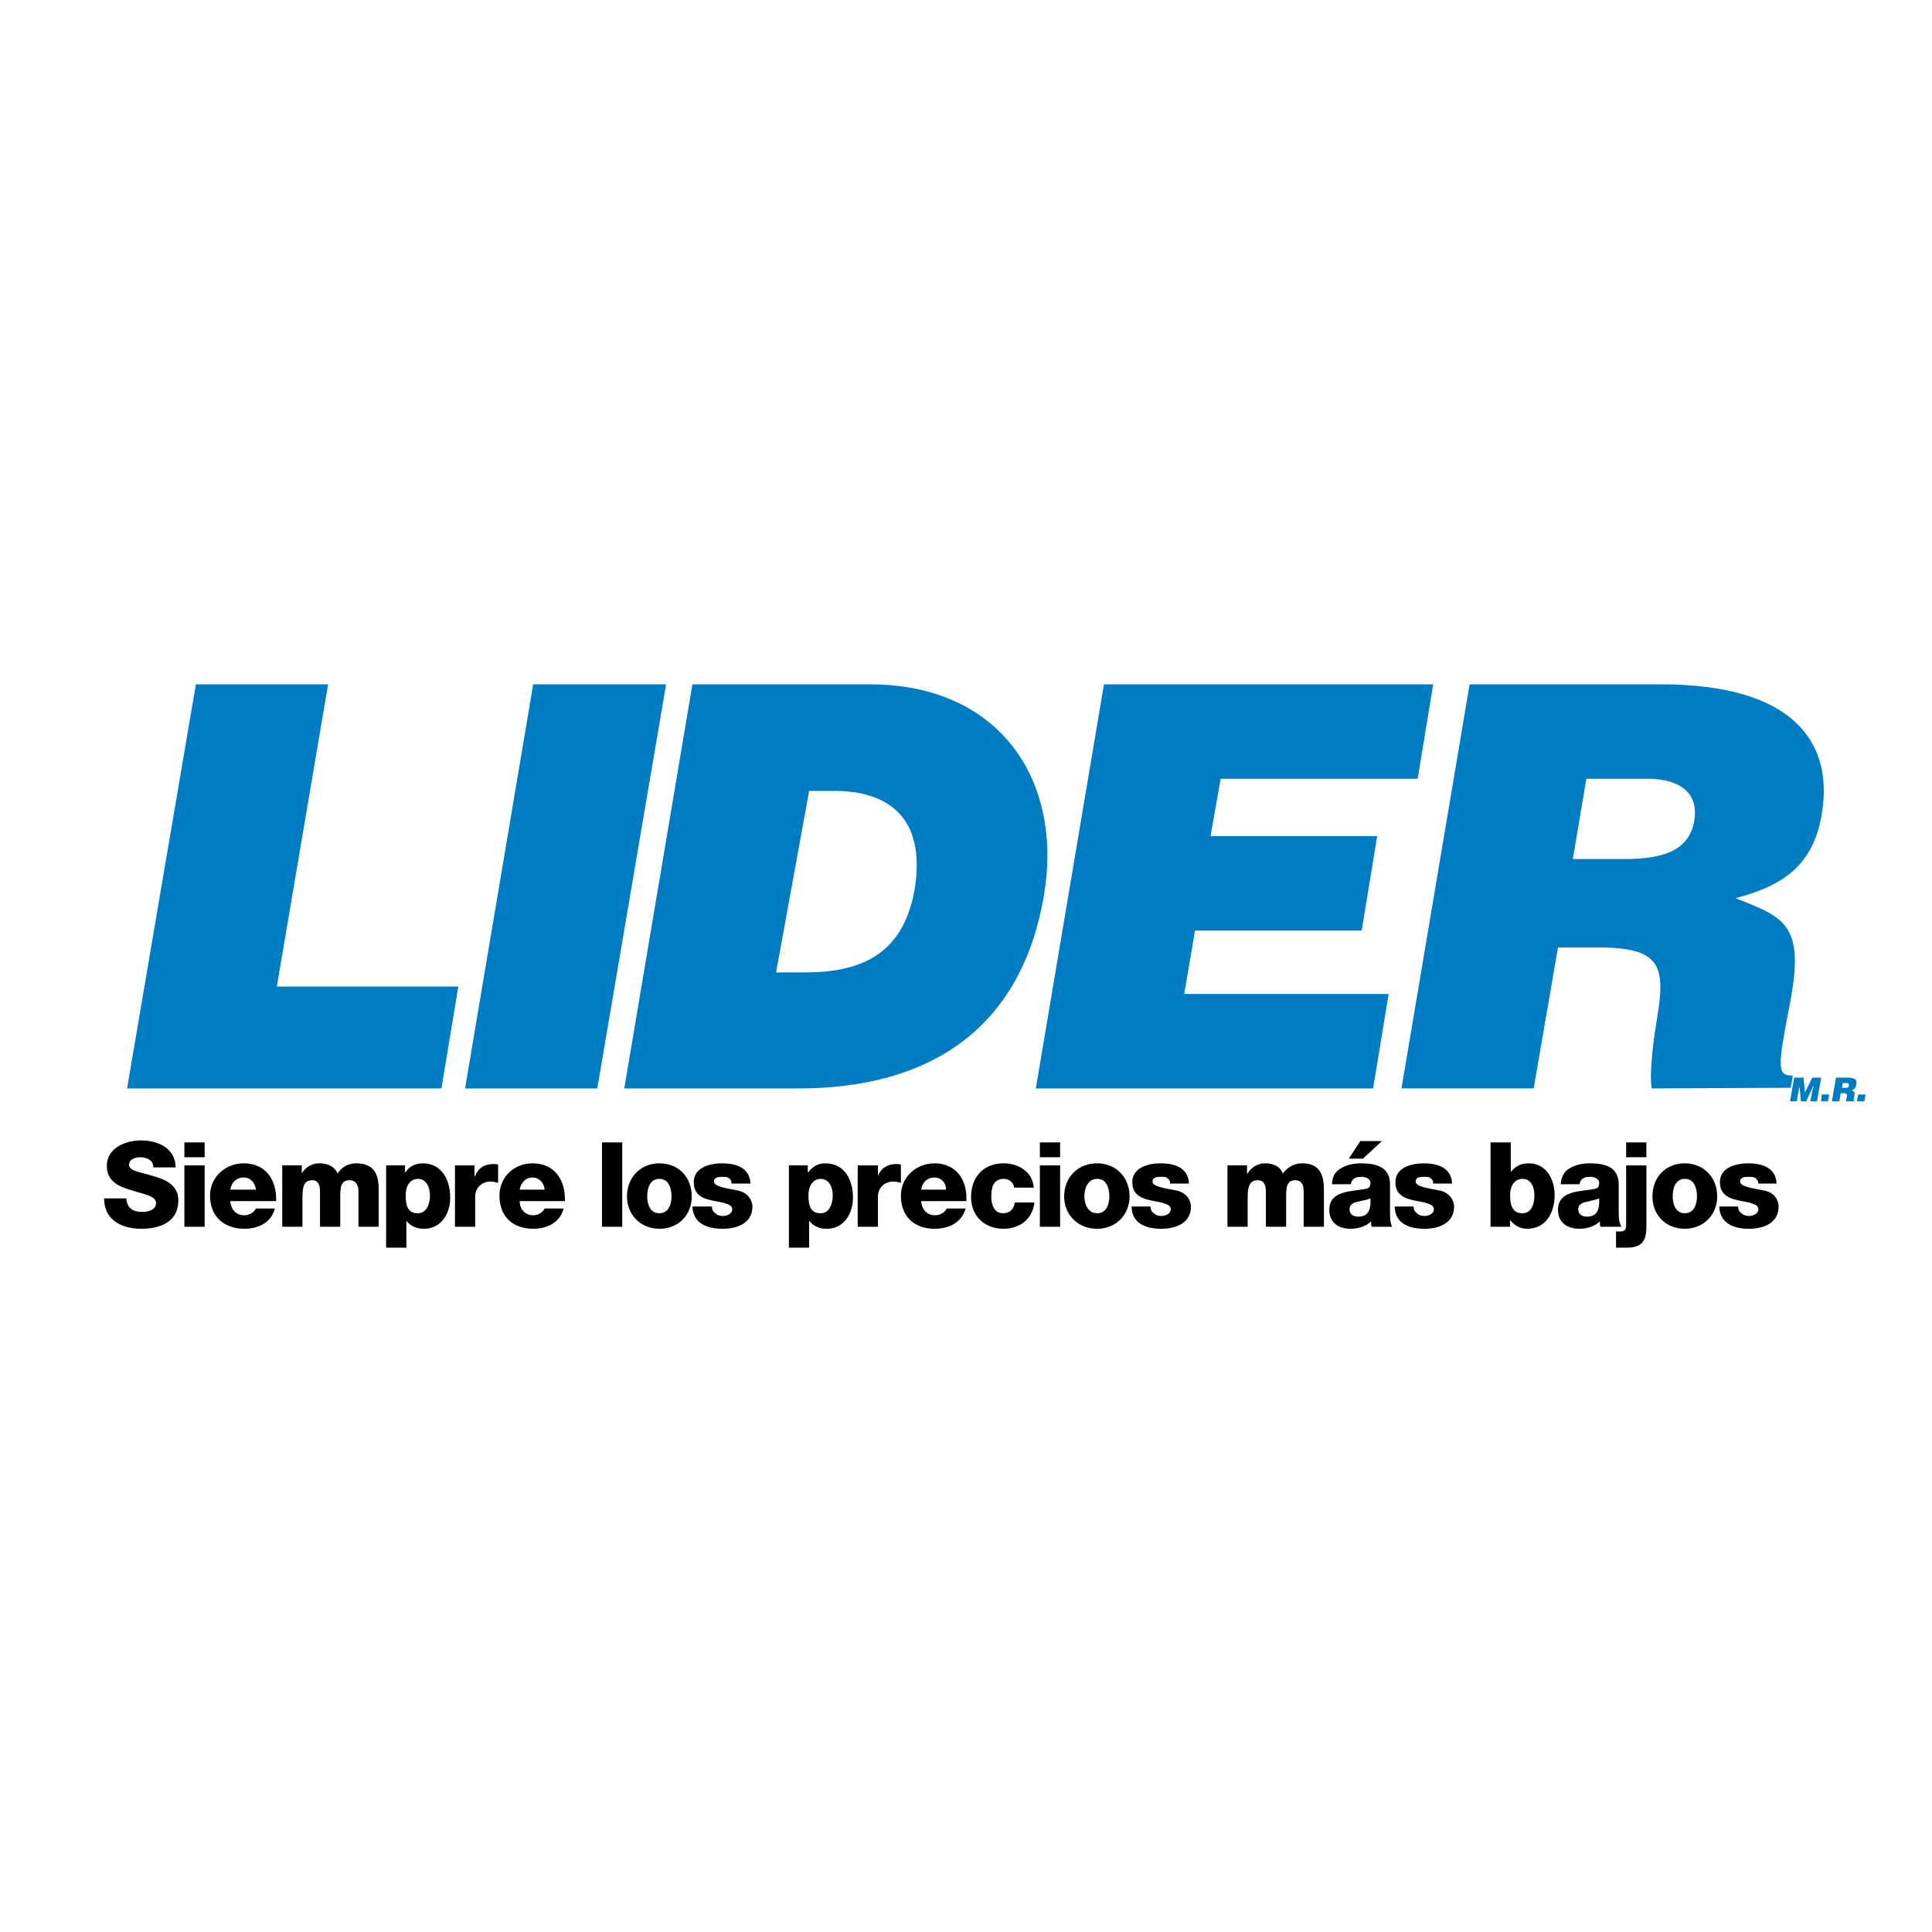 <?xml version="1.0" encoding="utf-8"?>
<!-- Generator: Adobe Illustrator 13.0.0, SVG Export Plug-In . SVG Version: 6.00 Build 14948)  -->
<!DOCTYPE svg PUBLIC "-//W3C//DTD SVG 1.0//EN" "http://www.w3.org/TR/2001/REC-SVG-20010904/DTD/svg10.dtd">
<svg version="1.0" id="Layer_1" xmlns="http://www.w3.org/2000/svg" xmlns:xlink="http://www.w3.org/1999/xlink" x="0px" y="0px"
	 width="192.756px" height="192.756px" viewBox="0 0 192.756 192.756" enable-background="new 0 0 192.756 192.756"
	 xml:space="preserve">
<g>
	<polygon fill-rule="evenodd" clip-rule="evenodd" fill="#FFFFFF" points="0,0 192.756,0 192.756,192.756 0,192.756 0,0 	"/>
	<path fill-rule="evenodd" clip-rule="evenodd" d="M10.387,119.566c0,2.153,1.75,3.029,3.702,3.029c1.885,0,3.702-0.674,3.702-2.827
		c0-1.549-1.279-2.087-2.491-2.424c-1.211-0.403-2.423-0.471-2.423-1.144c0-0.539,0.605-0.741,1.077-0.741
		c0.673,0,1.346,0.27,1.346,1.01h2.221c0-1.885-1.75-2.692-3.433-2.692c-1.548,0-3.433,0.74-3.433,2.559
		c0,1.548,1.279,2.086,2.49,2.423c1.211,0.403,2.423,0.538,2.423,1.278c0,0.606-0.673,0.875-1.346,0.875
		c-0.942,0-1.548-0.336-1.616-1.346H10.387L10.387,119.566z"/>
	<path fill-rule="evenodd" clip-rule="evenodd" d="M18.397,122.394h2.02v-6.126h-2.02V122.394L18.397,122.394z M20.417,113.979
		h-2.02v1.48h2.02V113.979L20.417,113.979z"/>
	<path fill-rule="evenodd" clip-rule="evenodd" d="M22.974,118.691c0.135-0.74,0.606-1.212,1.347-1.212
		c0.673,0,1.144,0.539,1.211,1.212H22.974L22.974,118.691z M27.552,119.836c0.067-2.087-1.01-3.77-3.231-3.77
		c-1.818,0-3.366,1.346-3.366,3.23c0,2.087,1.414,3.299,3.433,3.299c1.346,0,2.692-0.606,3.029-2.02h-1.885
		c-0.202,0.403-0.673,0.673-1.145,0.673c-0.875,0-1.346-0.605-1.414-1.413H27.552L27.552,119.836z"/>
	<path fill-rule="evenodd" clip-rule="evenodd" d="M28.157,122.394h2.019v-2.962c0-1.279,0.27-1.683,1.01-1.683
		c0.539,0,0.741,0.471,0.741,1.145v3.5h2.019v-2.962c0-1.01,0.067-1.683,0.942-1.683c0.539,0,0.875,0.403,0.875,1.077v3.567h2.02
		v-3.635c0-1.212-0.202-2.692-2.221-2.692c-0.808,0-1.414,0.336-1.885,1.01c-0.336-0.74-1.01-1.01-1.817-1.01
		c-0.74,0-1.414,0.403-1.75,1.01l0,0v-0.809h-1.952V122.394L28.157,122.394z"/>
	<path fill-rule="evenodd" clip-rule="evenodd" d="M41.687,117.614c0.875,0,1.212,0.875,1.212,1.683s-0.337,1.75-1.212,1.75
		c-0.942,0-1.211-0.673-1.211-1.75C40.475,118.019,41.148,117.614,41.687,117.614L41.687,117.614z M38.523,124.48h2.02v-2.692l0,0
		c0.404,0.538,1.01,0.808,1.75,0.808c1.75,0,2.625-1.549,2.625-3.097c0-1.75-0.808-3.433-2.759-3.433
		c-0.741,0-1.346,0.336-1.683,0.875h-0.067v-0.674h-1.885V124.48L38.523,124.48z"/>
	<path fill-rule="evenodd" clip-rule="evenodd" d="M45.389,122.394h2.02v-3.029c0-0.74,0.539-1.48,1.548-1.48
		c0.27,0,0.471,0.067,0.741,0.135v-1.817c-0.135-0.067-0.27-0.067-0.471-0.067c-0.875,0-1.548,0.403-1.817,1.211h-0.067v-1.077
		h-1.952V122.394L45.389,122.394z"/>
	<path fill-rule="evenodd" clip-rule="evenodd" d="M51.851,118.691c0.135-0.74,0.606-1.212,1.279-1.212
		c0.673,0,1.145,0.539,1.211,1.212H51.851L51.851,118.691z M56.36,119.836c0.067-2.087-1.01-3.77-3.231-3.77
		c-1.817,0-3.298,1.346-3.298,3.23c0,2.087,1.346,3.299,3.365,3.299c1.346,0,2.692-0.606,3.029-2.02h-1.885
		c-0.202,0.403-0.673,0.673-1.144,0.673c-0.808,0-1.346-0.605-1.346-1.413H56.36L56.36,119.836z"/>
	<polygon fill-rule="evenodd" clip-rule="evenodd" points="60.062,122.394 62.082,122.394 62.082,113.979 60.062,113.979 
		60.062,122.394 	"/>
	<path fill-rule="evenodd" clip-rule="evenodd" d="M64.572,119.364c0-0.808,0.27-1.75,1.211-1.75c0.942,0,1.212,0.942,1.212,1.75
		c0,0.74-0.27,1.683-1.212,1.683C64.842,121.047,64.572,120.104,64.572,119.364L64.572,119.364z M62.553,119.364
		c0,1.817,1.346,3.231,3.231,3.231c1.952,0,3.231-1.414,3.231-3.231c0-1.885-1.279-3.298-3.231-3.298
		C63.899,116.066,62.553,117.479,62.553,119.364L62.553,119.364z"/>
	<path fill-rule="evenodd" clip-rule="evenodd" d="M69.082,120.374c0.067,1.75,1.548,2.222,3.029,2.222
		c1.414,0,2.961-0.539,2.961-2.222c0-0.471-0.336-1.414-1.548-1.615c-0.943-0.202-2.289-0.337-2.289-0.875
		c0-0.472,0.539-0.472,0.875-0.472c0.202,0,0.471,0,0.605,0.135c0.202,0.135,0.27,0.27,0.27,0.539h1.885
		c-0.068-1.616-1.481-2.02-2.827-2.02c-1.212,0-2.827,0.403-2.827,1.885c0,1.683,1.548,1.75,2.827,2.019
		c0.404,0.135,1.009,0.202,1.009,0.674c0,0.471-0.538,0.673-0.942,0.673c-0.27,0-0.539-0.067-0.741-0.27
		c-0.202-0.135-0.336-0.336-0.336-0.673H69.082L69.082,120.374z"/>
	<path fill-rule="evenodd" clip-rule="evenodd" d="M81.871,117.614c0.875,0,1.211,0.875,1.211,1.683s-0.336,1.75-1.211,1.75
		c-0.942,0-1.211-0.673-1.211-1.75C80.66,118.019,81.333,117.614,81.871,117.614L81.871,117.614z M78.708,124.48h2.019v-2.692l0,0
		c0.404,0.538,1.01,0.808,1.75,0.808c1.75,0,2.625-1.549,2.625-3.097c0-1.75-0.808-3.433-2.76-3.433
		c-0.741,0-1.279,0.336-1.683,0.875h-0.067v-0.674h-1.885V124.48L78.708,124.48z"/>
	<path fill-rule="evenodd" clip-rule="evenodd" d="M85.573,122.394h2.02v-3.029c0-0.74,0.538-1.48,1.548-1.48
		c0.269,0,0.539,0.067,0.741,0.135v-1.817c-0.135-0.067-0.27-0.067-0.472-0.067c-0.808,0-1.548,0.403-1.817,1.211l0,0v-1.077h-2.02
		V122.394L85.573,122.394z"/>
	<path fill-rule="evenodd" clip-rule="evenodd" d="M91.9,118.691c0.135-0.74,0.605-1.212,1.346-1.212
		c0.673,0,1.144,0.539,1.144,1.212H91.9L91.9,118.691z M96.41,119.836c0.135-2.087-1.01-3.77-3.164-3.77
		c-1.817,0-3.365,1.346-3.365,3.23c0,2.087,1.346,3.299,3.365,3.299c1.414,0,2.692-0.606,3.096-2.02h-1.884
		c-0.202,0.403-0.673,0.673-1.145,0.673c-0.875,0-1.346-0.605-1.414-1.413H96.41L96.41,119.836z"/>
	<path fill-rule="evenodd" clip-rule="evenodd" d="M103.142,118.489c-0.135-1.615-1.549-2.423-3.029-2.423
		c-2.02,0-3.231,1.413-3.231,3.365c0,1.885,1.346,3.164,3.231,3.164c1.615,0,2.895-0.942,3.097-2.626h-1.952
		c-0.135,0.674-0.472,1.077-1.212,1.077c-0.808,0-1.145-0.808-1.145-1.615c0-0.875,0.135-1.817,1.279-1.817
		c0.538,0,0.942,0.404,1.01,0.875H103.142L103.142,118.489z"/>
	<path fill-rule="evenodd" clip-rule="evenodd" d="M103.747,122.394h2.02v-6.126h-2.02V122.394L103.747,122.394z M105.767,113.979
		h-2.02v1.48h2.02V113.979L105.767,113.979z"/>
	<path fill-rule="evenodd" clip-rule="evenodd" d="M108.189,119.364c0-0.808,0.337-1.75,1.279-1.75s1.211,0.942,1.211,1.75
		c0,0.74-0.269,1.683-1.211,1.683S108.189,120.104,108.189,119.364L108.189,119.364z M106.17,119.364
		c0,1.817,1.347,3.231,3.299,3.231c1.885,0,3.23-1.414,3.23-3.231c0-1.885-1.346-3.298-3.23-3.298
		C107.517,116.066,106.17,117.479,106.17,119.364L106.17,119.364z"/>
	<path fill-rule="evenodd" clip-rule="evenodd" d="M112.901,120.374c0,1.75,1.548,2.222,2.962,2.222
		c1.413,0,2.961-0.539,2.961-2.222c0-0.471-0.336-1.414-1.548-1.615c-0.942-0.202-2.288-0.337-2.288-0.875
		c0-0.472,0.538-0.472,0.875-0.472c0.27,0,0.471,0,0.605,0.135c0.202,0.135,0.27,0.27,0.27,0.539h1.885
		c-0.067-1.616-1.481-2.02-2.827-2.02c-1.212,0-2.827,0.403-2.827,1.885c0,1.683,1.615,1.75,2.895,2.019
		c0.336,0.135,0.942,0.202,0.942,0.674c0,0.471-0.539,0.673-0.942,0.673c-0.27,0-0.539-0.067-0.74-0.27
		c-0.202-0.135-0.337-0.336-0.337-0.673H112.901L112.901,120.374z"/>
	<path fill-rule="evenodd" clip-rule="evenodd" d="M122.46,122.394h2.019v-2.962c0-1.279,0.337-1.683,1.01-1.683
		c0.605,0,0.808,0.471,0.808,1.145v3.5h2.02v-2.962c0-1.01,0.067-1.683,0.942-1.683c0.539,0,0.808,0.403,0.808,1.077v3.567h2.02
		v-3.635c0-1.212-0.202-2.692-2.154-2.692c-0.808,0-1.413,0.336-1.952,1.01c-0.269-0.74-1.01-1.01-1.75-1.01s-1.413,0.403-1.75,1.01
		h-0.067v-0.809h-1.951V122.394L122.46,122.394z"/>
	<path fill-rule="evenodd" clip-rule="evenodd" d="M134.643,120.644c0-0.472,0.404-0.674,0.808-0.74
		c0.472-0.135,1.01-0.202,1.279-0.337c0.067,1.212-0.27,1.817-1.212,1.817C135.047,121.384,134.643,121.182,134.643,120.644
		L134.643,120.644z M134.777,118.152c0.067-0.538,0.472-0.74,1.01-0.74c0.403,0,0.942,0.135,0.942,0.606
		c0,0.403-0.135,0.538-0.539,0.605c-1.346,0.27-3.567,0.135-3.567,2.087c0,1.278,0.942,1.885,2.087,1.885
		c0.74,0,1.548-0.202,2.087-0.741c0,0.202,0,0.404,0.067,0.539h2.019c-0.201-0.472-0.201-1.01-0.201-1.549v-2.692
		c0-1.75-1.414-2.086-2.895-2.086c-0.673,0-1.414,0.135-1.952,0.471c-0.538,0.27-0.942,0.808-0.942,1.615H134.777L134.777,118.152z
		 M135.72,113.845l-1.145,1.75h1.414l1.884-1.75H135.72L135.72,113.845z"/>
	<path fill-rule="evenodd" clip-rule="evenodd" d="M139.152,120.374c0,1.75,1.549,2.222,2.962,2.222s2.962-0.539,2.962-2.222
		c0-0.471-0.337-1.414-1.549-1.615c-0.942-0.202-2.288-0.337-2.288-0.875c0-0.472,0.538-0.472,0.875-0.472
		c0.27,0,0.471,0,0.605,0.135c0.202,0.135,0.27,0.27,0.27,0.539h1.885c-0.067-1.616-1.481-2.02-2.827-2.02
		c-1.212,0-2.827,0.403-2.827,1.885c0,1.683,1.615,1.75,2.895,2.019c0.336,0.135,0.942,0.202,0.942,0.674
		c0,0.471-0.539,0.673-0.942,0.673c-0.27,0-0.538-0.067-0.74-0.27c-0.202-0.135-0.337-0.336-0.337-0.673H139.152L139.152,120.374z"
		/>
	<path fill-rule="evenodd" clip-rule="evenodd" d="M148.711,122.394h1.951v-0.674l0,0c0.404,0.539,1.01,0.876,1.684,0.876
		c1.952,0,2.76-1.684,2.76-3.366c0-1.615-0.876-3.163-2.559-3.163c-0.808,0-1.346,0.27-1.816,0.875l0,0v-2.962h-2.02V122.394
		L148.711,122.394z M151.874,117.614c0.942,0,1.212,0.875,1.212,1.683s-0.27,1.75-1.212,1.75c-0.875,0-1.212-0.673-1.212-1.75
		C150.662,118.019,151.336,117.614,151.874,117.614L151.874,117.614z"/>
	<path fill-rule="evenodd" clip-rule="evenodd" d="M157.461,120.644c0-0.472,0.404-0.674,0.875-0.74
		c0.404-0.135,0.942-0.202,1.212-0.337c0.067,1.212-0.27,1.817-1.212,1.817C157.865,121.384,157.461,121.182,157.461,120.644
		L157.461,120.644z M157.596,118.152c0.067-0.538,0.471-0.74,1.01-0.74c0.403,0,0.942,0.135,0.942,0.606
		c0,0.403-0.135,0.538-0.472,0.605c-1.413,0.27-3.635,0.135-3.635,2.087c0,1.278,0.942,1.885,2.154,1.885
		c0.673,0,1.48-0.202,2.02-0.741c0,0.202,0,0.404,0.066,0.539h2.087c-0.269-0.472-0.269-1.01-0.269-1.549v-2.692
		c0-1.75-1.414-2.086-2.895-2.086c-0.673,0-1.414,0.135-1.952,0.471c-0.539,0.27-0.875,0.808-0.942,1.615H157.596L157.596,118.152z"
		/>
	<path fill-rule="evenodd" clip-rule="evenodd" d="M164.26,116.268h-2.02v5.991c0,0.471-0.202,0.605-0.605,0.605h-0.404v1.616h1.01
		c1.413,0,2.02-0.472,2.02-2.087V116.268L164.26,116.268z M164.26,113.979h-2.02v1.48h2.02V113.979L164.26,113.979z"/>
	<path fill-rule="evenodd" clip-rule="evenodd" d="M166.885,119.364c0-0.808,0.269-1.75,1.211-1.75s1.212,0.942,1.212,1.75
		c0,0.74-0.27,1.683-1.212,1.683S166.885,120.104,166.885,119.364L166.885,119.364z M164.865,119.364
		c0,1.817,1.278,3.231,3.23,3.231c1.885,0,3.231-1.414,3.231-3.231c0-1.885-1.347-3.298-3.231-3.298
		C166.144,116.066,164.865,117.479,164.865,119.364L164.865,119.364z"/>
	<path fill-rule="evenodd" clip-rule="evenodd" d="M171.529,120.374c0.066,1.75,1.548,2.222,2.961,2.222
		c1.414,0,2.962-0.539,2.962-2.222c0-0.471-0.27-1.414-1.548-1.615c-0.942-0.202-2.289-0.337-2.289-0.875
		c0-0.472,0.539-0.472,0.875-0.472c0.27,0,0.472,0,0.674,0.135c0.134,0.135,0.269,0.27,0.269,0.539h1.817
		c-0.067-1.616-1.48-2.02-2.826-2.02c-1.212,0-2.828,0.403-2.828,1.885c0,1.683,1.616,1.75,2.895,2.019
		c0.337,0.135,0.942,0.202,0.942,0.674c0,0.471-0.538,0.673-0.942,0.673c-0.269,0-0.538-0.067-0.74-0.27
		c-0.201-0.135-0.336-0.336-0.336-0.673H171.529L171.529,120.374z"/>
	<polygon fill-rule="evenodd" clip-rule="evenodd" fill="#007CC2" points="179.27,109.874 179.404,109.065 179.472,108.729 
		179.539,108.393 179.539,108.393 179.674,109.874 180.212,109.874 180.885,108.393 180.952,108.393 180.817,108.797 180.75,109.2 
		180.616,109.874 181.289,109.874 181.692,107.518 180.817,107.518 180.077,108.999 179.942,107.518 179,107.518 178.597,109.874 
		179.27,109.874 	"/>
	<polygon fill-rule="evenodd" clip-rule="evenodd" fill="#007CC2" points="182.366,109.874 182.5,109.2 181.76,109.2 
		181.692,109.874 182.366,109.874 	"/>
	<path fill-rule="evenodd" clip-rule="evenodd" fill="#007CC2" d="M183.847,108.056h0.404c0.134,0,0.269,0.135,0.202,0.27
		c0,0.202-0.135,0.202-0.404,0.202h-0.27L183.847,108.056L183.847,108.056z M183.914,109.065c0.337,0,0.404,0.135,0.337,0.404
		c-0.067,0.202-0.067,0.404-0.067,0.404h0.808v-0.067c-0.067,0-0.067-0.067,0-0.404c0.135-0.472-0.067-0.538-0.27-0.605
		c0.27-0.067,0.472-0.337,0.472-0.606c0.135-0.471-0.135-0.673-0.875-0.673h-1.145l-0.404,2.356h0.74l0.135-0.809H183.914
		L183.914,109.065z"/>
	<polygon fill-rule="evenodd" clip-rule="evenodd" fill="#007CC2" points="186.001,109.874 186.136,109.2 185.395,109.2 
		185.26,109.874 186.001,109.874 	"/>
	<polygon fill-rule="evenodd" clip-rule="evenodd" fill="#007CC2" points="44.042,108.595 45.726,98.431 27.619,98.431 
		32.734,68.275 19.542,68.275 12.676,108.595 44.042,108.595 	"/>
	<polygon fill-rule="evenodd" clip-rule="evenodd" fill="#007CC2" points="59.591,108.595 66.457,68.275 53.197,68.275 
		46.398,108.595 59.591,108.595 	"/>
	<path fill-rule="evenodd" clip-rule="evenodd" fill="#007CC2" d="M80.727,78.911h2.558c5.116,0,9.221,2.49,7.943,9.962
		c-1.212,6.597-5.654,8.145-10.972,8.145h-2.827L80.727,78.911L80.727,78.911z M79.65,108.595c12.924,0,22.212-5.789,24.5-19.251
		c1.953-11.443-4.375-21.068-17.365-21.068H69.082l-6.798,40.319H79.65L79.65,108.595z"/>
	<polygon fill-rule="evenodd" clip-rule="evenodd" fill="#007CC2" points="136.998,108.595 138.547,99.171 118.151,99.171 
		119.229,92.844 135.854,92.844 137.402,83.42 120.776,83.42 121.786,77.699 141.441,77.699 142.989,68.275 110.142,68.275 
		103.343,108.595 136.998,108.595 	"/>
	<path fill-rule="evenodd" clip-rule="evenodd" fill="#007CC2" d="M158.269,77.699h6.125c3.097,0,5.116,1.346,4.645,4.173
		c-0.471,2.827-2.827,3.837-6.933,3.837h-5.183L158.269,77.699L158.269,77.699z M159.413,94.526c6.192,0,6.798,1.75,5.923,7.001
		c-0.605,3.567-0.74,6.192-0.538,7.067l13.866-0.067l0.202-1.212c-1.549,0-1.549-0.673-0.337-6.933
		c1.615-8.145-0.404-8.818-5.385-10.77c4.913-1.279,8.145-3.433,8.75-9.424s-2.76-11.914-16.222-11.914h-19.049l-6.798,40.319
		h13.192l2.423-14.068H159.413L159.413,94.526z"/>
</g>
</svg>
